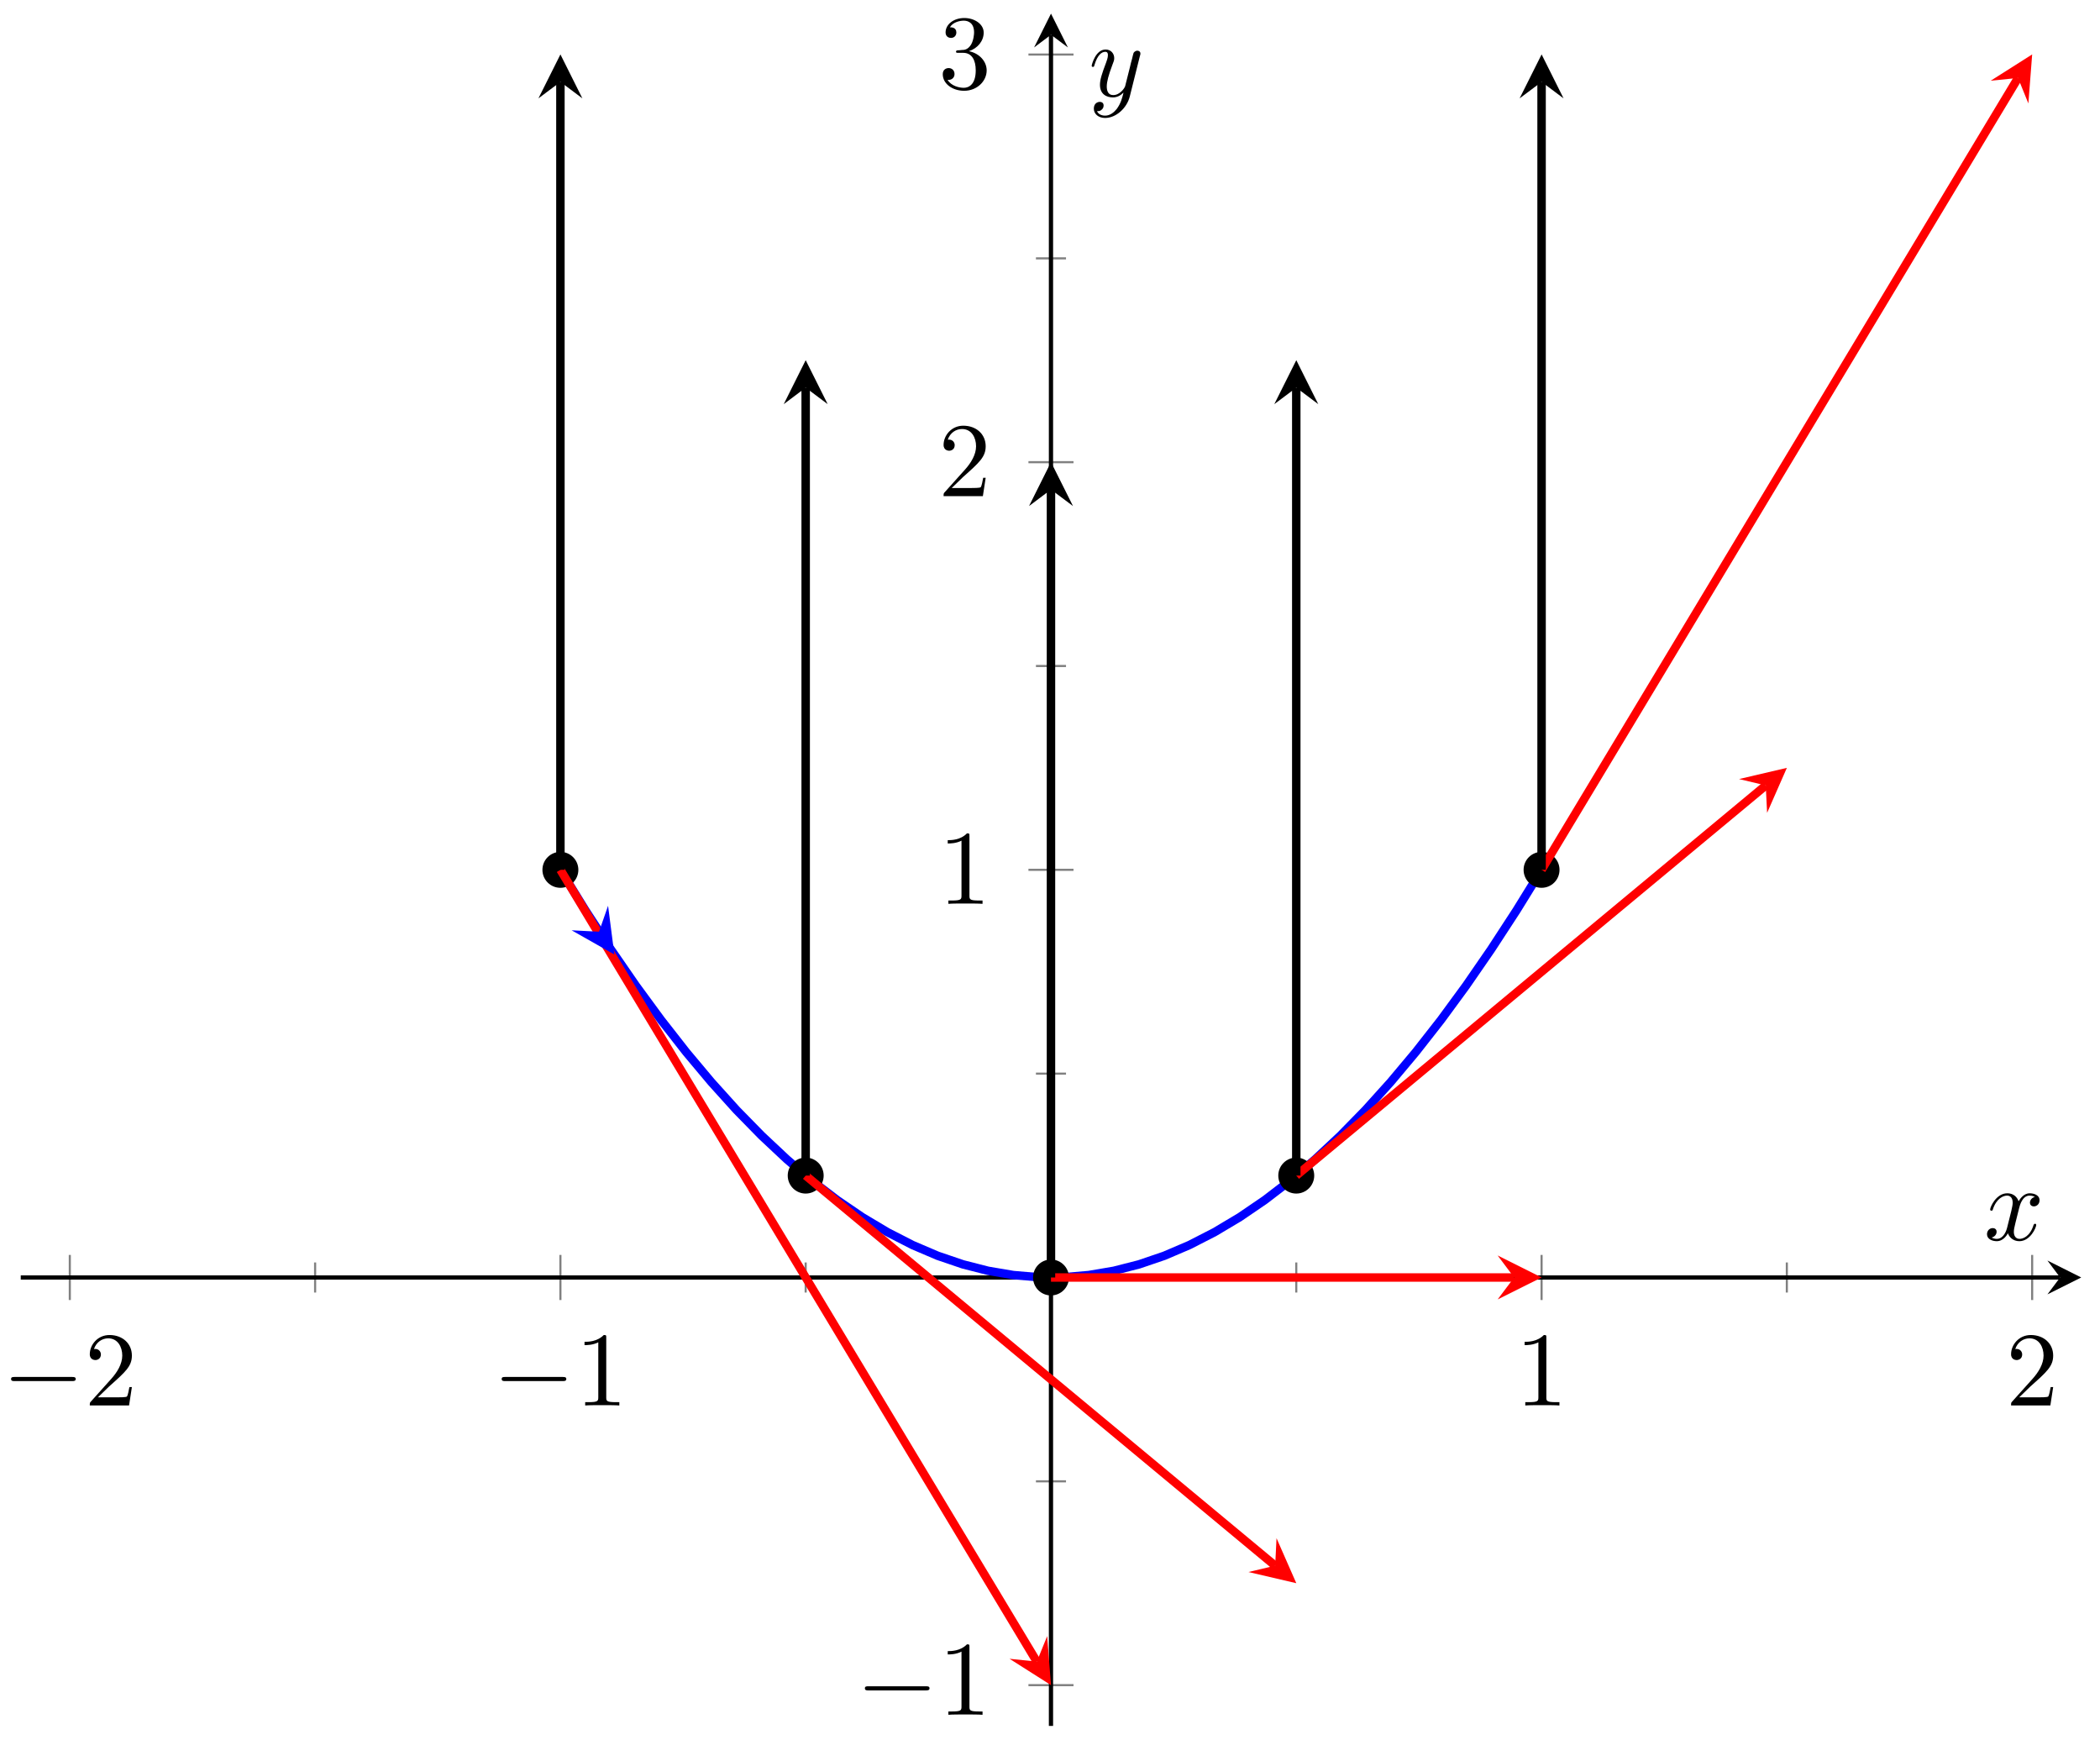 <?xml version="1.0" encoding="UTF-8"?>
<svg xmlns="http://www.w3.org/2000/svg" xmlns:xlink="http://www.w3.org/1999/xlink" width="198pt" height="164pt" viewBox="0 0 198 164" version="1.1">
<defs>
<g>
<symbol overflow="visible" id="glyph0-0">
<path style="stroke:none;" d=""/>
</symbol>
<symbol overflow="visible" id="glyph0-1">
<path style="stroke:none;" d="M 6.562 -2.297 C 6.734 -2.297 6.922 -2.297 6.922 -2.5 C 6.922 -2.688 6.734 -2.688 6.562 -2.688 L 1.172 -2.688 C 1 -2.688 0.828 -2.688 0.828 -2.5 C 0.828 -2.297 1 -2.297 1.172 -2.297 Z M 6.562 -2.297 "/>
</symbol>
<symbol overflow="visible" id="glyph1-0">
<path style="stroke:none;" d=""/>
</symbol>
<symbol overflow="visible" id="glyph1-1">
<path style="stroke:none;" d="M 1.266 -0.766 L 2.328 -1.797 C 3.875 -3.172 4.469 -3.703 4.469 -4.703 C 4.469 -5.844 3.578 -6.641 2.359 -6.641 C 1.234 -6.641 0.5 -5.719 0.5 -4.828 C 0.5 -4.281 1 -4.281 1.031 -4.281 C 1.203 -4.281 1.547 -4.391 1.547 -4.812 C 1.547 -5.062 1.359 -5.328 1.016 -5.328 C 0.938 -5.328 0.922 -5.328 0.891 -5.312 C 1.109 -5.969 1.656 -6.328 2.234 -6.328 C 3.141 -6.328 3.562 -5.516 3.562 -4.703 C 3.562 -3.906 3.078 -3.125 2.516 -2.5 L 0.609 -0.375 C 0.5 -0.266 0.5 -0.234 0.5 0 L 4.203 0 L 4.469 -1.734 L 4.234 -1.734 C 4.172 -1.438 4.109 -1 4 -0.844 C 3.938 -0.766 3.281 -0.766 3.062 -0.766 Z M 1.266 -0.766 "/>
</symbol>
<symbol overflow="visible" id="glyph1-2">
<path style="stroke:none;" d="M 2.938 -6.375 C 2.938 -6.625 2.938 -6.641 2.703 -6.641 C 2.078 -6 1.203 -6 0.891 -6 L 0.891 -5.688 C 1.094 -5.688 1.672 -5.688 2.188 -5.953 L 2.188 -0.781 C 2.188 -0.422 2.156 -0.312 1.266 -0.312 L 0.953 -0.312 L 0.953 0 C 1.297 -0.031 2.156 -0.031 2.562 -0.031 C 2.953 -0.031 3.828 -0.031 4.172 0 L 4.172 -0.312 L 3.859 -0.312 C 2.953 -0.312 2.938 -0.422 2.938 -0.781 Z M 2.938 -6.375 "/>
</symbol>
<symbol overflow="visible" id="glyph1-3">
<path style="stroke:none;" d="M 2.891 -3.516 C 3.703 -3.781 4.281 -4.469 4.281 -5.266 C 4.281 -6.078 3.406 -6.641 2.453 -6.641 C 1.453 -6.641 0.688 -6.047 0.688 -5.281 C 0.688 -4.953 0.906 -4.766 1.203 -4.766 C 1.5 -4.766 1.703 -4.984 1.703 -5.281 C 1.703 -5.766 1.234 -5.766 1.094 -5.766 C 1.391 -6.266 2.047 -6.391 2.406 -6.391 C 2.828 -6.391 3.375 -6.172 3.375 -5.281 C 3.375 -5.156 3.344 -4.578 3.094 -4.141 C 2.797 -3.656 2.453 -3.625 2.203 -3.625 C 2.125 -3.609 1.891 -3.594 1.812 -3.594 C 1.734 -3.578 1.672 -3.562 1.672 -3.469 C 1.672 -3.359 1.734 -3.359 1.906 -3.359 L 2.344 -3.359 C 3.156 -3.359 3.531 -2.688 3.531 -1.703 C 3.531 -0.344 2.844 -0.062 2.406 -0.062 C 1.969 -0.062 1.219 -0.234 0.875 -0.812 C 1.219 -0.766 1.531 -0.984 1.531 -1.359 C 1.531 -1.719 1.266 -1.922 0.984 -1.922 C 0.734 -1.922 0.422 -1.781 0.422 -1.344 C 0.422 -0.438 1.344 0.219 2.438 0.219 C 3.656 0.219 4.562 -0.688 4.562 -1.703 C 4.562 -2.516 3.922 -3.297 2.891 -3.516 Z M 2.891 -3.516 "/>
</symbol>
<symbol overflow="visible" id="glyph2-0">
<path style="stroke:none;" d=""/>
</symbol>
<symbol overflow="visible" id="glyph2-1">
<path style="stroke:none;" d="M 3.328 -3.016 C 3.391 -3.266 3.625 -4.188 4.312 -4.188 C 4.359 -4.188 4.609 -4.188 4.812 -4.062 C 4.531 -4 4.344 -3.766 4.344 -3.516 C 4.344 -3.359 4.453 -3.172 4.719 -3.172 C 4.938 -3.172 5.25 -3.344 5.25 -3.75 C 5.25 -4.266 4.672 -4.406 4.328 -4.406 C 3.75 -4.406 3.406 -3.875 3.281 -3.656 C 3.031 -4.312 2.5 -4.406 2.203 -4.406 C 1.172 -4.406 0.594 -3.125 0.594 -2.875 C 0.594 -2.766 0.703 -2.766 0.719 -2.766 C 0.797 -2.766 0.828 -2.797 0.844 -2.875 C 1.188 -3.938 1.844 -4.188 2.188 -4.188 C 2.375 -4.188 2.719 -4.094 2.719 -3.516 C 2.719 -3.203 2.547 -2.547 2.188 -1.141 C 2.031 -0.531 1.672 -0.109 1.234 -0.109 C 1.172 -0.109 0.953 -0.109 0.734 -0.234 C 0.984 -0.297 1.203 -0.5 1.203 -0.781 C 1.203 -1.047 0.984 -1.125 0.844 -1.125 C 0.531 -1.125 0.297 -0.875 0.297 -0.547 C 0.297 -0.094 0.781 0.109 1.219 0.109 C 1.891 0.109 2.25 -0.594 2.266 -0.641 C 2.391 -0.281 2.75 0.109 3.344 0.109 C 4.375 0.109 4.938 -1.172 4.938 -1.422 C 4.938 -1.531 4.859 -1.531 4.828 -1.531 C 4.734 -1.531 4.719 -1.484 4.688 -1.422 C 4.359 -0.344 3.688 -0.109 3.375 -0.109 C 2.984 -0.109 2.828 -0.422 2.828 -0.766 C 2.828 -0.984 2.875 -1.203 2.984 -1.641 Z M 3.328 -3.016 "/>
</symbol>
<symbol overflow="visible" id="glyph2-2">
<path style="stroke:none;" d="M 4.844 -3.797 C 4.891 -3.938 4.891 -3.953 4.891 -4.031 C 4.891 -4.203 4.75 -4.297 4.594 -4.297 C 4.5 -4.297 4.344 -4.234 4.25 -4.094 C 4.234 -4.031 4.141 -3.734 4.109 -3.547 C 4.031 -3.297 3.969 -3.016 3.906 -2.75 L 3.453 -0.953 C 3.422 -0.812 2.984 -0.109 2.328 -0.109 C 1.828 -0.109 1.719 -0.547 1.719 -0.922 C 1.719 -1.375 1.891 -2 2.219 -2.875 C 2.375 -3.281 2.422 -3.391 2.422 -3.594 C 2.422 -4.031 2.109 -4.406 1.609 -4.406 C 0.656 -4.406 0.297 -2.953 0.297 -2.875 C 0.297 -2.766 0.391 -2.766 0.406 -2.766 C 0.516 -2.766 0.516 -2.797 0.562 -2.953 C 0.844 -3.891 1.234 -4.188 1.578 -4.188 C 1.656 -4.188 1.828 -4.188 1.828 -3.875 C 1.828 -3.625 1.719 -3.359 1.656 -3.172 C 1.25 -2.109 1.078 -1.547 1.078 -1.078 C 1.078 -0.188 1.703 0.109 2.297 0.109 C 2.688 0.109 3.016 -0.062 3.297 -0.344 C 3.172 0.172 3.047 0.672 2.656 1.203 C 2.391 1.531 2.016 1.828 1.562 1.828 C 1.422 1.828 0.969 1.797 0.797 1.406 C 0.953 1.406 1.094 1.406 1.219 1.281 C 1.328 1.203 1.422 1.062 1.422 0.875 C 1.422 0.562 1.156 0.531 1.062 0.531 C 0.828 0.531 0.5 0.688 0.5 1.172 C 0.5 1.672 0.938 2.047 1.562 2.047 C 2.578 2.047 3.609 1.141 3.891 0.016 Z M 4.844 -3.797 "/>
</symbol>
</g>
<clipPath id="clip1">
  <path d="M 41 70 L 110 70 L 110 162.695 L 41 162.695 Z M 41 70 "/>
</clipPath>
<clipPath id="clip2">
  <path d="M 134 1.285 L 196.23 1.285 L 196.23 94 L 134 94 Z M 134 1.285 "/>
</clipPath>
</defs>
<g id="surface1">
<path style="fill:none;stroke-width:0.199;stroke-linecap:butt;stroke-linejoin:miter;stroke:rgb(50%,50%,50%);stroke-opacity:1;stroke-miterlimit:10;" d="M 27.754 40.851 L 27.754 43.687 M 74.007 40.851 L 74.007 43.687 M 120.263 40.851 L 120.263 43.687 M 166.516 40.851 L 166.516 43.687 " transform="matrix(1,0,0,-1,1.957,162.694)"/>
<path style="fill:none;stroke-width:0.199;stroke-linecap:butt;stroke-linejoin:miter;stroke:rgb(50%,50%,50%);stroke-opacity:1;stroke-miterlimit:10;" d="M 4.625 40.144 L 4.625 44.397 M 50.882 40.144 L 50.882 44.397 M 143.392 40.144 L 143.392 44.397 M 189.645 40.144 L 189.645 44.397 " transform="matrix(1,0,0,-1,1.957,162.694)"/>
<path style="fill:none;stroke-width:0.199;stroke-linecap:butt;stroke-linejoin:miter;stroke:rgb(50%,50%,50%);stroke-opacity:1;stroke-miterlimit:10;" d="M 95.717 23.055 L 98.553 23.055 M 95.717 61.486 L 98.553 61.486 M 95.717 99.913 L 98.553 99.913 M 95.717 138.339 L 98.553 138.339 " transform="matrix(1,0,0,-1,1.957,162.694)"/>
<path style="fill:none;stroke-width:0.199;stroke-linecap:butt;stroke-linejoin:miter;stroke:rgb(50%,50%,50%);stroke-opacity:1;stroke-miterlimit:10;" d="M 95.01 3.842 L 99.26 3.842 M 95.01 80.699 L 99.26 80.699 M 95.01 119.126 L 99.26 119.126 M 95.01 157.552 L 99.26 157.552 " transform="matrix(1,0,0,-1,1.957,162.694)"/>
<path style="fill:none;stroke-width:0.399;stroke-linecap:butt;stroke-linejoin:miter;stroke:rgb(0%,0%,0%);stroke-opacity:1;stroke-miterlimit:10;" d="M 0 42.269 L 192.278 42.269 " transform="matrix(1,0,0,-1,1.957,162.694)"/>
<path style=" stroke:none;fill-rule:nonzero;fill:rgb(0%,0%,0%);fill-opacity:1;" d="M 196.23 120.422 L 193.043 118.824 L 194.238 120.422 L 193.043 122.016 "/>
<path style="fill:none;stroke-width:0.399;stroke-linecap:butt;stroke-linejoin:miter;stroke:rgb(0%,0%,0%);stroke-opacity:1;stroke-miterlimit:10;" d="M 97.135 -0.001 L 97.135 159.404 " transform="matrix(1,0,0,-1,1.957,162.694)"/>
<path style=" stroke:none;fill-rule:nonzero;fill:rgb(0%,0%,0%);fill-opacity:1;" d="M 99.094 1.285 L 97.5 4.473 L 99.094 3.277 L 100.688 4.473 "/>
<g style="fill:rgb(0%,0%,0%);fill-opacity:1;">
  <use xlink:href="#glyph0-1" x="0.217" y="132.488"/>
</g>
<g style="fill:rgb(0%,0%,0%);fill-opacity:1;">
  <use xlink:href="#glyph1-1" x="7.966" y="132.488"/>
</g>
<g style="fill:rgb(0%,0%,0%);fill-opacity:1;">
  <use xlink:href="#glyph0-1" x="46.473" y="132.488"/>
</g>
<g style="fill:rgb(0%,0%,0%);fill-opacity:1;">
  <use xlink:href="#glyph1-2" x="54.222" y="132.488"/>
</g>
<g style="fill:rgb(0%,0%,0%);fill-opacity:1;">
  <use xlink:href="#glyph1-2" x="142.86" y="132.488"/>
</g>
<g style="fill:rgb(0%,0%,0%);fill-opacity:1;">
  <use xlink:href="#glyph1-1" x="189.116" y="132.488"/>
</g>
<g style="fill:rgb(0%,0%,0%);fill-opacity:1;">
  <use xlink:href="#glyph0-1" x="80.718" y="161.646"/>
</g>
<g style="fill:rgb(0%,0%,0%);fill-opacity:1;">
  <use xlink:href="#glyph1-2" x="88.467" y="161.646"/>
</g>
<g style="fill:rgb(0%,0%,0%);fill-opacity:1;">
  <use xlink:href="#glyph1-2" x="88.467" y="85.2"/>
</g>
<g style="fill:rgb(0%,0%,0%);fill-opacity:1;">
  <use xlink:href="#glyph1-1" x="88.467" y="46.77"/>
</g>
<g style="fill:rgb(0%,0%,0%);fill-opacity:1;">
  <use xlink:href="#glyph1-3" x="88.467" y="8.339"/>
</g>
<path style="fill:none;stroke-width:0.797;stroke-linecap:butt;stroke-linejoin:miter;stroke:rgb(0%,0%,100%);stroke-opacity:1;stroke-miterlimit:10;" d="M 50.882 80.699 L 53.253 76.856 L 55.624 73.219 L 57.995 69.782 L 60.37 66.548 L 62.741 63.517 L 65.112 60.689 L 67.483 58.06 L 69.858 55.635 L 72.229 53.412 L 74.6 51.389 L 76.971 49.573 L 79.346 47.956 L 81.717 46.542 L 84.088 45.327 L 86.459 44.315 L 88.834 43.507 L 91.205 42.901 L 93.577 42.499 L 95.948 42.296 L 98.323 42.296 L 100.694 42.499 L 103.065 42.901 L 105.44 43.507 L 107.811 44.315 L 110.182 45.327 L 112.553 46.542 L 114.928 47.956 L 117.299 49.573 L 119.67 51.389 L 122.041 53.412 L 124.416 55.635 L 126.787 58.06 L 129.158 60.689 L 131.529 63.517 L 133.904 66.548 L 136.275 69.782 L 138.646 73.219 L 141.017 76.856 L 143.392 80.699 " transform="matrix(1,0,0,-1,1.957,162.694)"/>
<path style="fill-rule:nonzero;fill:rgb(0%,0%,0%);fill-opacity:1;stroke-width:0.399;stroke-linecap:butt;stroke-linejoin:miter;stroke:rgb(0%,0%,0%);stroke-opacity:1;stroke-miterlimit:10;" d="M 52.374 80.699 C 52.374 81.523 51.706 82.191 50.882 82.191 C 50.054 82.191 49.386 81.523 49.386 80.699 C 49.386 79.871 50.054 79.203 50.882 79.203 C 51.706 79.203 52.374 79.871 52.374 80.699 Z M 52.374 80.699 " transform="matrix(1,0,0,-1,1.957,162.694)"/>
<path style="fill-rule:nonzero;fill:rgb(0%,0%,0%);fill-opacity:1;stroke-width:0.399;stroke-linecap:butt;stroke-linejoin:miter;stroke:rgb(0%,0%,0%);stroke-opacity:1;stroke-miterlimit:10;" d="M 75.503 51.877 C 75.503 52.701 74.835 53.373 74.007 53.373 C 73.182 53.373 72.514 52.701 72.514 51.877 C 72.514 51.053 73.182 50.381 74.007 50.381 C 74.835 50.381 75.503 51.053 75.503 51.877 Z M 75.503 51.877 " transform="matrix(1,0,0,-1,1.957,162.694)"/>
<path style="fill-rule:nonzero;fill:rgb(0%,0%,0%);fill-opacity:1;stroke-width:0.399;stroke-linecap:butt;stroke-linejoin:miter;stroke:rgb(0%,0%,0%);stroke-opacity:1;stroke-miterlimit:10;" d="M 98.631 42.269 C 98.631 43.097 97.959 43.765 97.135 43.765 C 96.311 43.765 95.643 43.097 95.643 42.269 C 95.643 41.445 96.311 40.777 97.135 40.777 C 97.959 40.777 98.631 41.445 98.631 42.269 Z M 98.631 42.269 " transform="matrix(1,0,0,-1,1.957,162.694)"/>
<path style="fill-rule:nonzero;fill:rgb(0%,0%,0%);fill-opacity:1;stroke-width:0.399;stroke-linecap:butt;stroke-linejoin:miter;stroke:rgb(0%,0%,0%);stroke-opacity:1;stroke-miterlimit:10;" d="M 121.756 51.877 C 121.756 52.701 121.088 53.373 120.263 53.373 C 119.439 53.373 118.767 52.701 118.767 51.877 C 118.767 51.053 119.439 50.381 120.263 50.381 C 121.088 50.381 121.756 51.053 121.756 51.877 Z M 121.756 51.877 " transform="matrix(1,0,0,-1,1.957,162.694)"/>
<path style="fill-rule:nonzero;fill:rgb(0%,0%,0%);fill-opacity:1;stroke-width:0.399;stroke-linecap:butt;stroke-linejoin:miter;stroke:rgb(0%,0%,0%);stroke-opacity:1;stroke-miterlimit:10;" d="M 144.884 80.699 C 144.884 81.523 144.216 82.191 143.392 82.191 C 142.564 82.191 141.896 81.523 141.896 80.699 C 141.896 79.871 142.564 79.203 143.392 79.203 C 144.216 79.203 144.884 79.871 144.884 80.699 Z M 144.884 80.699 " transform="matrix(1,0,0,-1,1.957,162.694)"/>
<g clip-path="url(#clip1)" clip-rule="nonzero">
<path style="fill:none;stroke-width:0.797;stroke-linecap:butt;stroke-linejoin:miter;stroke:rgb(100%,0%,0%);stroke-opacity:1;stroke-miterlimit:10;" d="M 50.882 80.699 L 95.799 6.061 " transform="matrix(1,0,0,-1,1.957,162.694)"/>
</g>
<path style=" stroke:none;fill-rule:nonzero;fill:rgb(100%,0%,0%);fill-opacity:1;" d="M 99.094 158.852 L 98.734 154.23 L 97.758 156.633 L 95.184 156.367 "/>
<path style="fill:none;stroke-width:0.797;stroke-linecap:butt;stroke-linejoin:miter;stroke:rgb(100%,0%,0%);stroke-opacity:1;stroke-miterlimit:10;" d="M 74.007 51.877 L 118.271 15.103 " transform="matrix(1,0,0,-1,1.957,162.694)"/>
<path style=" stroke:none;fill-rule:nonzero;fill:rgb(100%,0%,0%);fill-opacity:1;" d="M 122.223 149.242 L 120.359 145 L 120.23 147.59 L 117.711 148.188 "/>
<path style="fill:none;stroke-width:0.797;stroke-linecap:butt;stroke-linejoin:miter;stroke:rgb(100%,0%,0%);stroke-opacity:1;stroke-miterlimit:10;" d="M 97.135 42.269 L 140.802 42.269 " transform="matrix(1,0,0,-1,1.957,162.694)"/>
<path style=" stroke:none;fill-rule:nonzero;fill:rgb(100%,0%,0%);fill-opacity:1;" d="M 145.352 120.422 L 141.207 118.348 L 142.762 120.422 L 141.207 122.492 "/>
<path style="fill:none;stroke-width:0.797;stroke-linecap:butt;stroke-linejoin:miter;stroke:rgb(100%,0%,0%);stroke-opacity:1;stroke-miterlimit:10;" d="M 120.263 51.877 L 164.524 88.648 " transform="matrix(1,0,0,-1,1.957,162.694)"/>
<path style=" stroke:none;fill-rule:nonzero;fill:rgb(100%,0%,0%);fill-opacity:1;" d="M 168.477 72.383 L 163.965 73.438 L 166.484 74.039 L 166.613 76.625 "/>
<g clip-path="url(#clip2)" clip-rule="nonzero">
<path style="fill:none;stroke-width:0.797;stroke-linecap:butt;stroke-linejoin:miter;stroke:rgb(100%,0%,0%);stroke-opacity:1;stroke-miterlimit:10;" d="M 143.392 80.699 L 188.309 155.334 " transform="matrix(1,0,0,-1,1.957,162.694)"/>
</g>
<path style=" stroke:none;fill-rule:nonzero;fill:rgb(100%,0%,0%);fill-opacity:1;" d="M 191.605 5.129 L 187.695 7.609 L 190.27 7.348 L 191.246 9.75 "/>
<path style="fill:none;stroke-width:0.797;stroke-linecap:butt;stroke-linejoin:miter;stroke:rgb(0%,0%,0%);stroke-opacity:1;stroke-miterlimit:10;" d="M 50.882 80.699 L 50.882 154.963 " transform="matrix(1,0,0,-1,1.957,162.694)"/>
<path style=" stroke:none;fill-rule:nonzero;fill:rgb(0%,0%,0%);fill-opacity:1;" d="M 52.84 5.129 L 50.766 9.273 L 52.84 7.719 L 54.91 9.273 "/>
<path style="fill:none;stroke-width:0.797;stroke-linecap:butt;stroke-linejoin:miter;stroke:rgb(0%,0%,0%);stroke-opacity:1;stroke-miterlimit:10;" d="M 74.007 51.877 L 74.007 126.141 " transform="matrix(1,0,0,-1,1.957,162.694)"/>
<path style=" stroke:none;fill-rule:nonzero;fill:rgb(0%,0%,0%);fill-opacity:1;" d="M 75.965 33.953 L 73.895 38.098 L 75.965 36.543 L 78.039 38.098 "/>
<path style="fill:none;stroke-width:0.797;stroke-linecap:butt;stroke-linejoin:miter;stroke:rgb(0%,0%,0%);stroke-opacity:1;stroke-miterlimit:10;" d="M 97.135 42.269 L 97.135 116.536 " transform="matrix(1,0,0,-1,1.957,162.694)"/>
<path style=" stroke:none;fill-rule:nonzero;fill:rgb(0%,0%,0%);fill-opacity:1;" d="M 99.094 43.559 L 97.023 47.703 L 99.094 46.148 L 101.168 47.703 "/>
<path style="fill:none;stroke-width:0.797;stroke-linecap:butt;stroke-linejoin:miter;stroke:rgb(0%,0%,0%);stroke-opacity:1;stroke-miterlimit:10;" d="M 120.263 51.877 L 120.263 126.141 " transform="matrix(1,0,0,-1,1.957,162.694)"/>
<path style=" stroke:none;fill-rule:nonzero;fill:rgb(0%,0%,0%);fill-opacity:1;" d="M 122.223 33.953 L 120.148 38.098 L 122.223 36.543 L 124.293 38.098 "/>
<path style="fill:none;stroke-width:0.797;stroke-linecap:butt;stroke-linejoin:miter;stroke:rgb(0%,0%,0%);stroke-opacity:1;stroke-miterlimit:10;" d="M 143.392 80.699 L 143.392 154.963 " transform="matrix(1,0,0,-1,1.957,162.694)"/>
<path style=" stroke:none;fill-rule:nonzero;fill:rgb(0%,0%,0%);fill-opacity:1;" d="M 145.352 5.129 L 143.277 9.273 L 145.352 7.719 L 147.422 9.273 "/>
<path style="fill:none;stroke-width:0.797;stroke-linecap:butt;stroke-linejoin:miter;stroke:rgb(0%,0%,100%);stroke-opacity:1;stroke-miterlimit:10;" d="M 55.507 73.395 L 54.523 74.86 " transform="matrix(1,0,0,-1,1.957,162.694)"/>
<path style=" stroke:none;fill-rule:nonzero;fill:rgb(0%,0%,100%);fill-opacity:1;" d="M 57.926 89.98 L 57.332 85.383 L 56.48 87.828 L 53.895 87.695 "/>
<g style="fill:rgb(0%,0%,0%);fill-opacity:1;">
  <use xlink:href="#glyph2-1" x="187.049" y="116.893"/>
</g>
<g style="fill:rgb(0%,0%,0%);fill-opacity:1;">
  <use xlink:href="#glyph2-2" x="102.633" y="9.073"/>
</g>
</g>
</svg>
